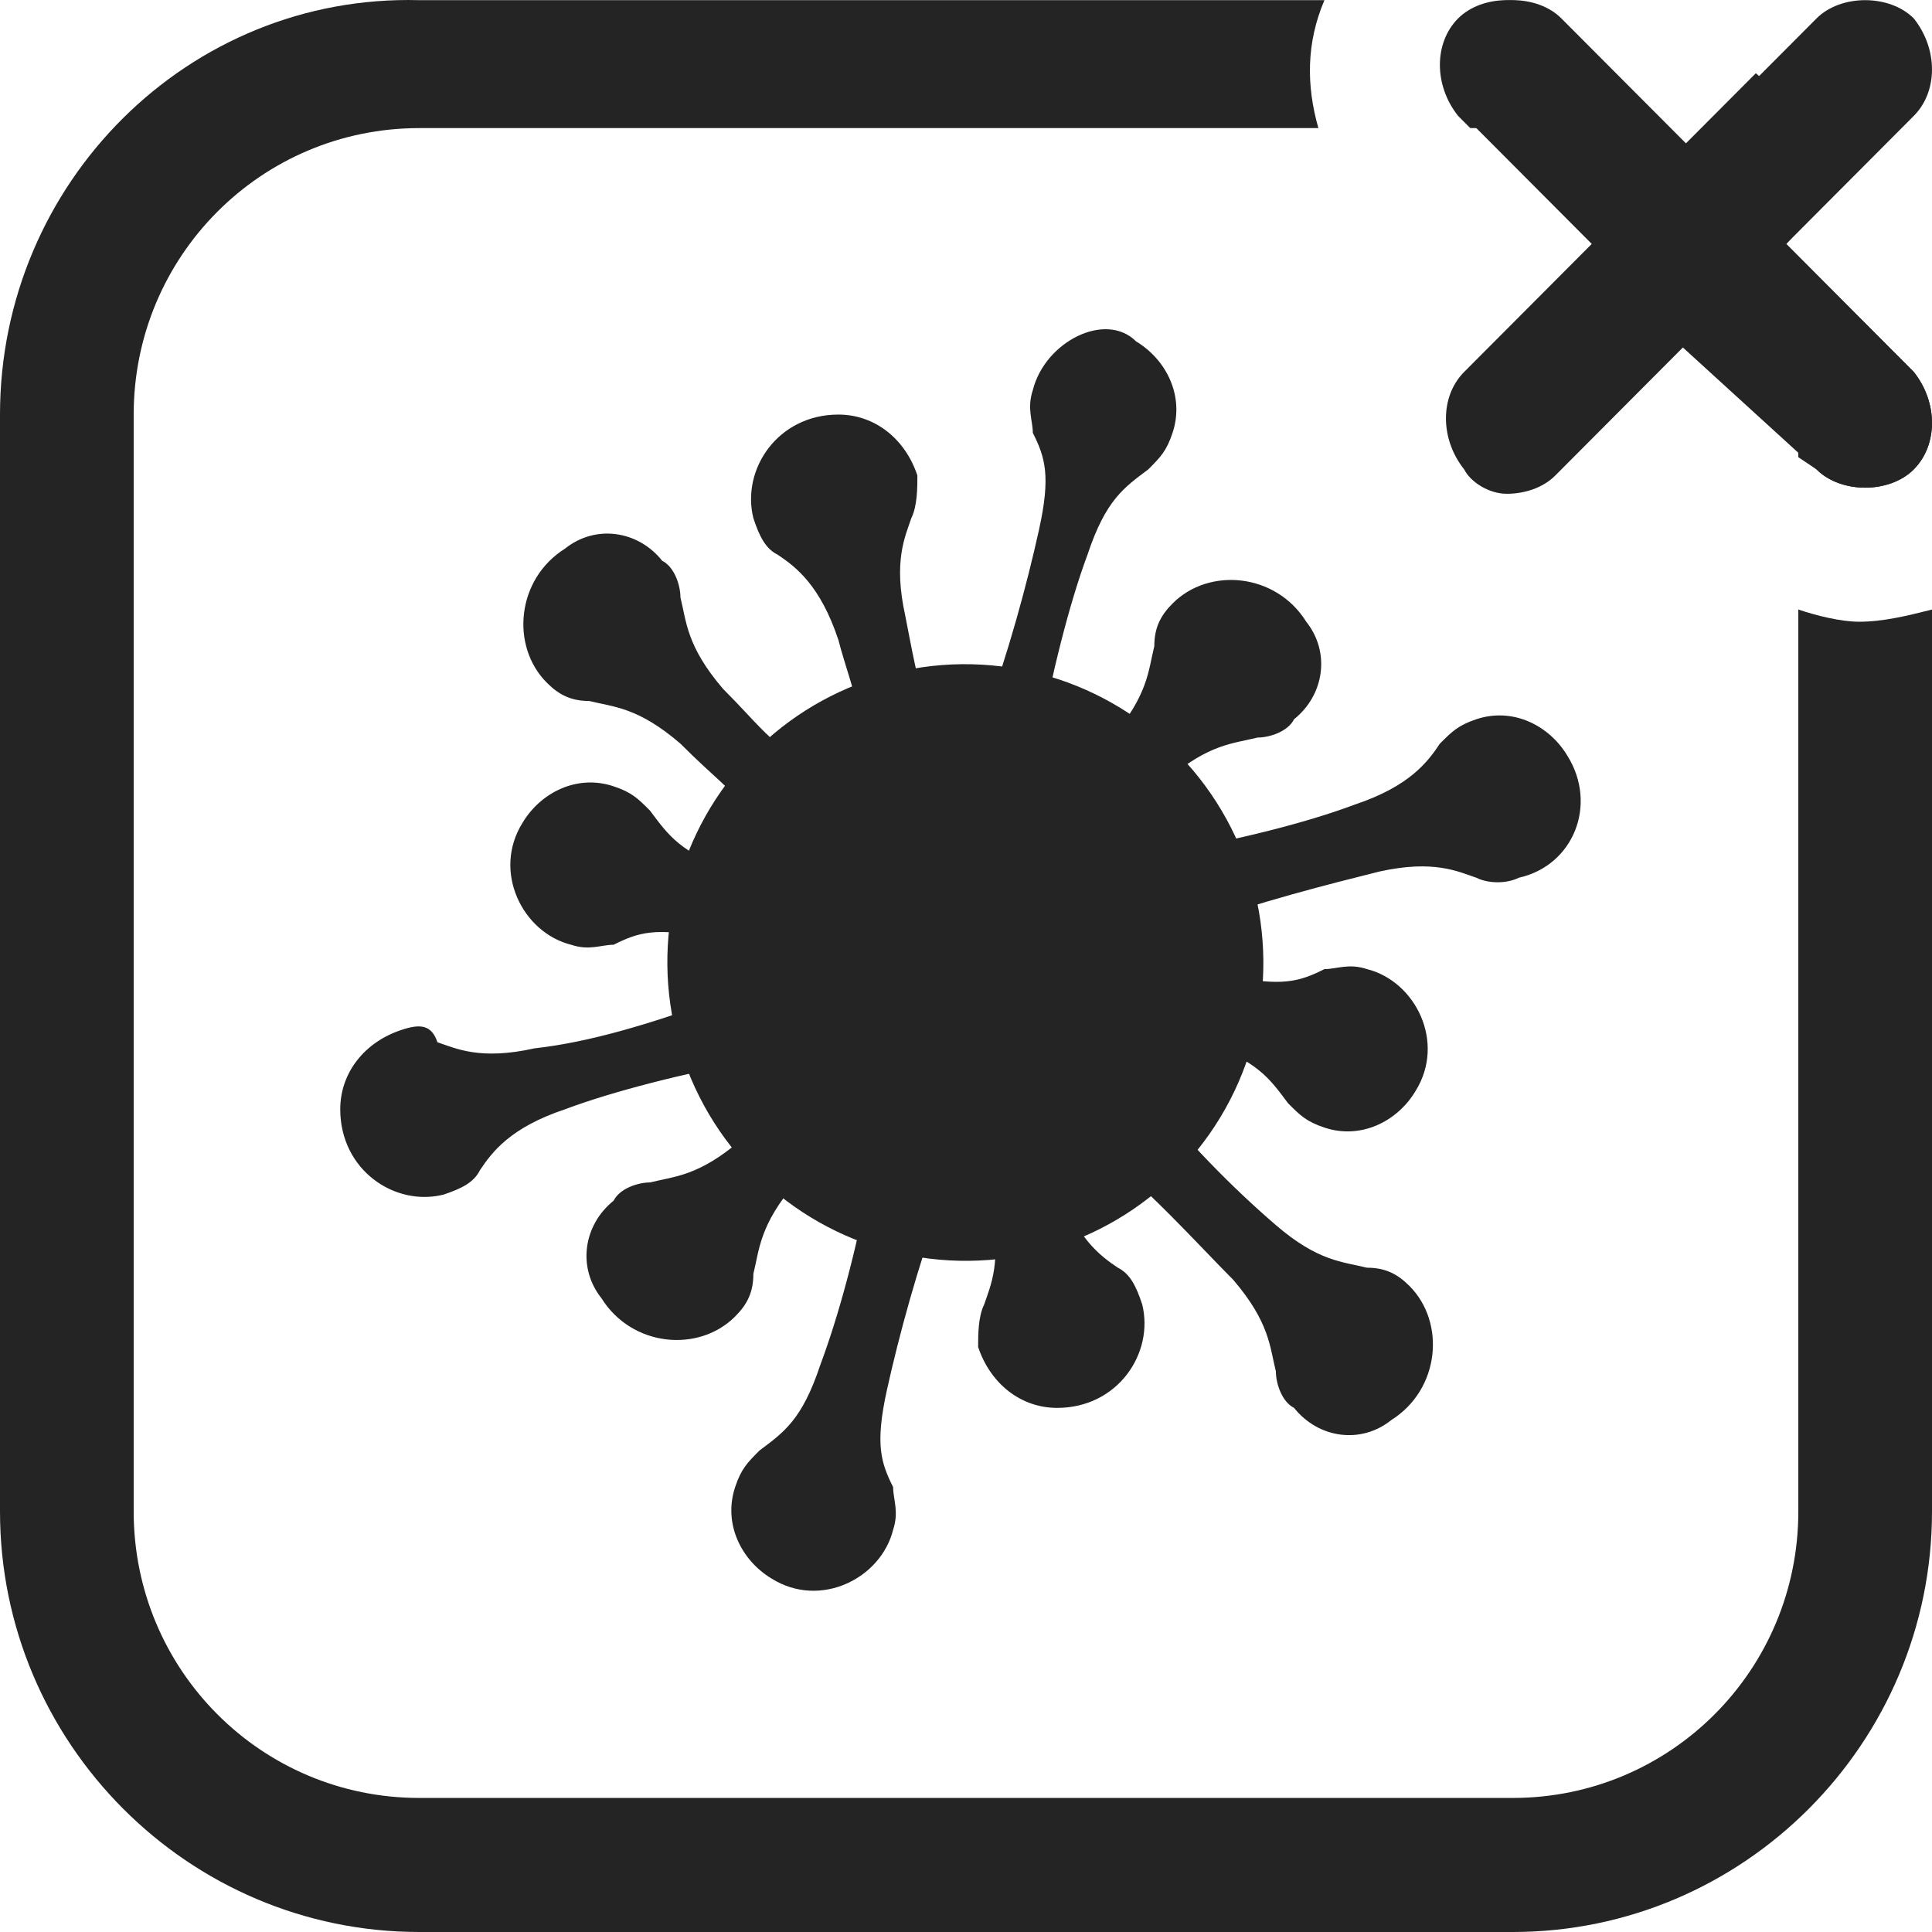 <svg width="36" height="36" viewBox="0 0 36 36" fill="none" xmlns="http://www.w3.org/2000/svg">
<path d="M32.717 1.365L31.358 2.728L28.981 0.343C28.755 0.116 28.415 0.003 28.076 0.003C27.736 0.003 27.396 0.116 27.17 0.343C26.717 0.798 26.717 1.592 27.17 2.16L27.396 2.387H28.189C31.132 2.387 33.509 4.772 33.509 7.725V8.519L33.849 8.747C34.075 8.974 34.415 9.087 34.755 9.087C35.094 9.087 35.434 8.974 35.66 8.747C36.113 8.292 36.113 7.497 35.66 6.93L33.283 4.545L34.528 3.182C34.075 2.501 33.396 1.933 32.717 1.365Z" fill="#242424"/>
<path d="M34.642 11.585C34.302 11.585 33.849 11.472 33.509 11.358V28.165C33.509 31.117 31.132 33.502 28.189 33.502H7.811C4.868 33.502 2.491 31.117 2.491 28.165V7.724C2.491 4.772 4.868 2.387 7.811 2.387H24.566C24.34 1.592 24.34 0.798 24.679 0.003H7.811C3.509 -0.111 0 3.409 0 7.724V28.165C0 32.48 3.509 36 7.811 36H28.189C32.491 36 36 32.48 36 28.165V11.358C35.547 11.472 35.094 11.585 34.642 11.585Z" fill="#242424"/>
<path d="M19.245 7.27C19.132 7.611 19.245 7.838 19.245 8.065C19.472 8.519 19.585 8.86 19.358 9.882C19.132 10.904 18.792 12.153 18.34 13.402C18.226 13.63 18.113 13.743 17.887 13.743C17.887 13.743 17.887 13.743 17.774 13.743C17.547 13.743 17.434 13.63 17.321 13.402C17.094 12.721 16.981 12.04 16.868 11.472C16.642 10.45 16.868 9.996 16.981 9.655C17.094 9.428 17.094 9.087 17.094 8.86C16.868 8.179 16.302 7.725 15.623 7.725C14.491 7.725 13.811 8.747 14.038 9.655C14.151 9.996 14.264 10.223 14.491 10.336C14.83 10.563 15.283 10.904 15.623 11.926C15.736 12.38 15.962 12.948 16.075 13.629C16.189 13.857 16.075 14.197 15.736 14.311C15.736 14.311 15.623 14.311 15.623 14.424C15.509 14.538 15.283 14.538 15.17 14.424C14.151 13.63 14.151 13.516 13.472 12.835C12.792 12.04 12.792 11.585 12.679 11.131C12.679 10.904 12.566 10.563 12.34 10.45C11.887 9.882 11.094 9.769 10.528 10.223C9.623 10.79 9.509 12.04 10.189 12.721C10.415 12.948 10.642 13.062 10.981 13.062C11.434 13.175 11.887 13.175 12.679 13.857C13.358 14.538 13.472 14.538 14.264 15.446C14.491 15.674 14.377 15.901 14.264 16.128L14.151 16.241C14.038 16.355 13.925 16.355 13.698 16.241C12.679 15.901 12.453 15.56 12.113 15.106C11.887 14.879 11.774 14.765 11.434 14.652C10.755 14.424 10.075 14.765 9.736 15.333C9.17 16.241 9.736 17.377 10.642 17.604C10.981 17.718 11.207 17.604 11.434 17.604C11.887 17.377 12.226 17.263 13.245 17.49C13.358 17.49 13.472 17.49 13.585 17.718C13.585 17.831 13.698 17.945 13.698 18.058C13.698 18.285 13.585 18.512 13.358 18.626C12.113 19.08 10.981 19.421 9.962 19.534C8.943 19.762 8.491 19.534 8.151 19.421C8.038 19.08 7.811 19.08 7.472 19.194C6.792 19.421 6.34 19.989 6.34 20.67C6.34 21.805 7.358 22.487 8.264 22.26C8.604 22.146 8.83 22.033 8.943 21.805C9.17 21.465 9.509 21.011 10.528 20.67C11.434 20.329 12.792 19.989 14.038 19.762C14.151 19.762 14.377 19.762 14.377 19.989C14.377 20.102 14.491 20.102 14.491 20.216C14.604 20.329 14.604 20.556 14.377 20.67C14.151 20.897 13.925 21.011 13.811 21.238C13.019 21.919 12.566 21.919 12.113 22.033C11.887 22.033 11.547 22.146 11.434 22.373C10.868 22.828 10.755 23.622 11.207 24.19C11.774 25.099 13.019 25.212 13.698 24.531C13.925 24.304 14.038 24.077 14.038 23.736C14.151 23.282 14.151 22.828 14.83 22.033C14.943 21.919 15.17 21.692 15.283 21.578C15.396 21.351 15.736 21.351 15.962 21.465V21.465C16.189 21.578 16.302 21.805 16.189 22.033C15.962 23.282 15.623 24.531 15.283 25.439C14.943 26.461 14.604 26.688 14.151 27.029C13.925 27.256 13.811 27.37 13.698 27.71C13.472 28.392 13.811 29.073 14.377 29.414C15.283 29.982 16.415 29.414 16.642 28.505C16.755 28.165 16.642 27.938 16.642 27.71C16.415 27.256 16.302 26.916 16.528 25.893C16.755 24.872 17.094 23.622 17.547 22.373C17.66 22.146 17.774 22.033 18 22.033C18.226 22.033 18.453 22.373 18.453 22.487C18.679 23.509 18.453 23.963 18.34 24.304C18.226 24.531 18.226 24.872 18.226 25.099C18.453 25.78 19.019 26.234 19.698 26.234C20.83 26.234 21.509 25.212 21.283 24.304C21.17 23.963 21.057 23.736 20.83 23.622C20.491 23.395 20.038 23.055 19.698 22.033C19.698 21.919 19.698 21.465 19.924 21.351C20.038 21.238 20.264 21.238 20.377 21.351C21.396 22.146 22.302 23.168 22.981 23.849C23.66 24.644 23.66 25.099 23.774 25.553C23.774 25.78 23.887 26.121 24.113 26.234C24.566 26.802 25.358 26.916 25.924 26.461C26.83 25.893 26.943 24.644 26.264 23.963C26.038 23.736 25.811 23.622 25.472 23.622C25.019 23.509 24.566 23.509 23.774 22.828C22.981 22.146 22.075 21.238 21.283 20.216C21.17 20.102 21.17 19.875 21.283 19.648C21.283 19.648 21.283 19.534 21.396 19.534C21.509 19.307 21.736 19.307 21.962 19.307C22.189 19.307 22.302 19.421 22.415 19.421C23.434 19.762 23.66 20.102 24 20.556C24.226 20.784 24.34 20.897 24.679 21.011C25.358 21.238 26.038 20.897 26.377 20.329C26.943 19.421 26.377 18.285 25.472 18.058C25.132 17.945 24.906 18.058 24.679 18.058C24.226 18.285 23.887 18.399 22.868 18.172C22.642 18.172 22.528 18.058 22.302 18.058C22.075 18.058 21.962 17.831 21.962 17.718V17.604C21.962 17.49 22.075 17.263 22.189 17.263C23.434 16.809 24.792 16.468 25.698 16.241C26.717 16.014 27.17 16.241 27.509 16.355C27.736 16.468 28.075 16.468 28.302 16.355C29.321 16.128 29.774 14.992 29.207 14.084C28.868 13.516 28.189 13.175 27.509 13.402C27.17 13.516 27.057 13.63 26.83 13.857C26.604 14.197 26.264 14.652 25.245 14.992C24.34 15.333 22.981 15.674 21.623 15.901C21.509 15.901 21.283 15.901 21.17 15.674L21.057 15.56C20.943 15.446 20.943 15.219 21.17 14.992C21.396 14.879 21.509 14.652 21.736 14.538C22.528 13.857 22.981 13.857 23.434 13.743C23.66 13.743 24 13.63 24.113 13.402C24.679 12.948 24.792 12.153 24.34 11.585C23.774 10.677 22.528 10.563 21.849 11.245C21.623 11.472 21.509 11.699 21.509 12.04C21.396 12.494 21.396 12.948 20.717 13.743C20.604 13.857 20.377 14.084 20.264 14.197C20.151 14.311 19.924 14.424 19.698 14.311C19.698 14.311 19.698 14.311 19.585 14.311C19.358 14.197 19.358 13.97 19.358 13.857C19.585 12.607 19.924 11.245 20.264 10.336C20.604 9.314 20.943 9.087 21.396 8.747C21.623 8.519 21.736 8.406 21.849 8.065C22.075 7.384 21.736 6.703 21.17 6.362C20.604 5.794 19.472 6.362 19.245 7.27Z" fill="#242424"/>
<ellipse cx="17.988" cy="17.935" rx="5.551" ry="5.561" transform="rotate(-26.847 17.988 17.935)" fill="#242424"/>
<path d="M28.076 9.201C28.415 9.201 28.755 9.087 28.981 8.86L31.358 6.475L33.849 8.747C34.075 8.974 34.415 9.087 34.755 9.087C35.094 9.087 35.434 8.974 35.66 8.747C36.113 8.292 36.113 7.497 35.66 6.93L33.283 4.545L35.66 2.16C36.113 1.706 36.113 0.911 35.66 0.343C35.434 0.116 35.094 0.003 34.755 0.003C34.415 0.003 34.075 0.116 33.849 0.343L31.472 2.728L29.094 0.343C28.868 0.116 28.528 0.003 28.189 0.003C27.849 0.003 27.509 0.116 27.283 0.343C26.83 0.798 26.83 1.592 27.283 2.16L29.66 4.545L27.283 6.93C26.83 7.384 26.83 8.179 27.283 8.747C27.396 8.974 27.736 9.201 28.076 9.201Z" fill="#242424"/>
</svg>
